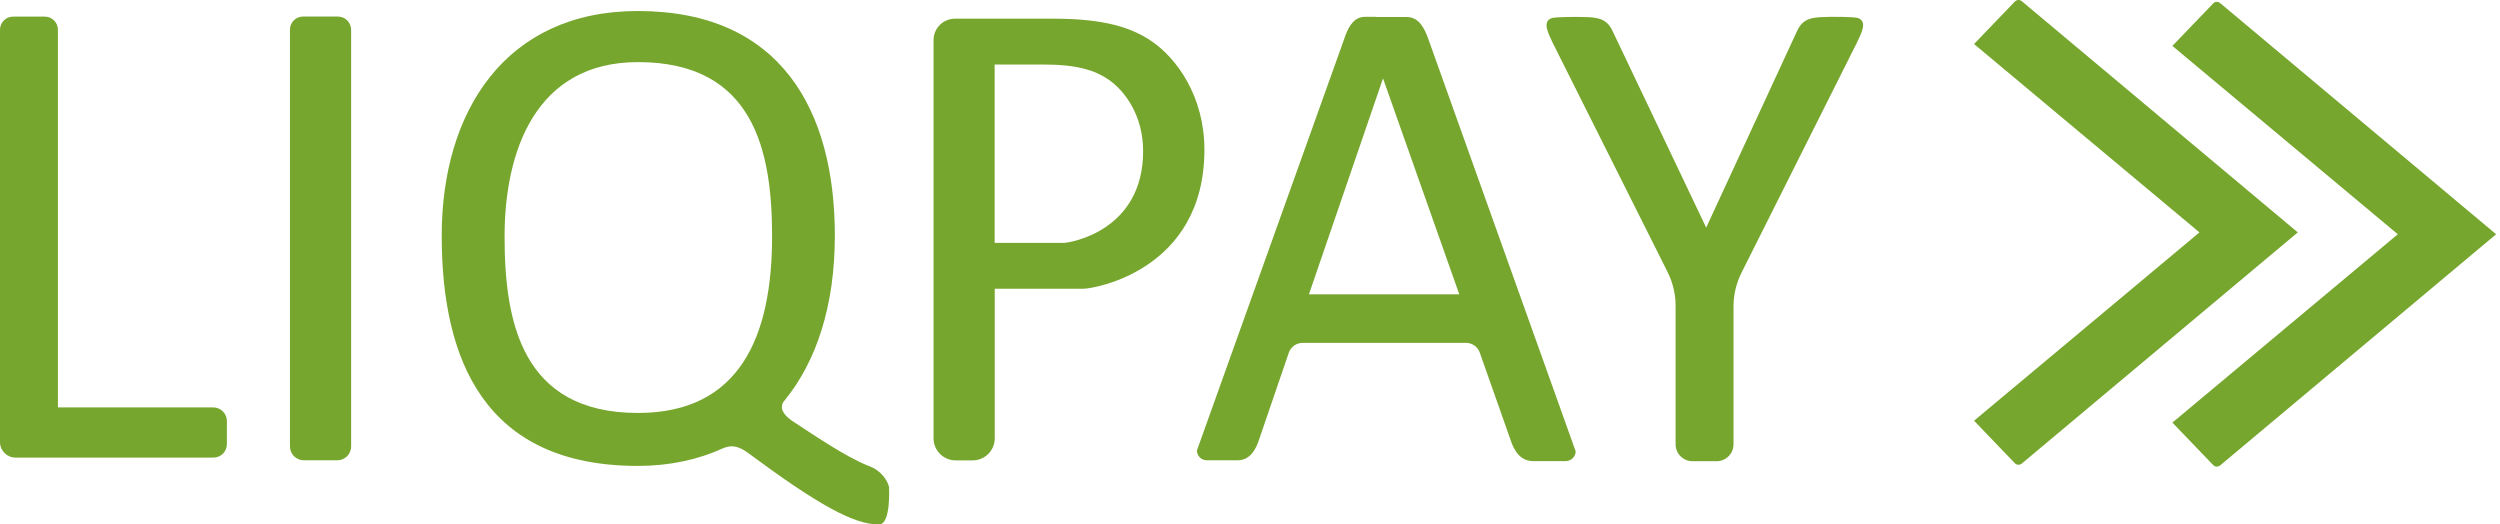 <svg width="143" height="30" viewBox="0 0 143 30" fill="none" xmlns="http://www.w3.org/2000/svg">
<path d="M81.726 2.305C81.485 1.599 81.17 0.999 80.49 0.972H80.447H79.879H78.788C78.74 0.967 78.686 0.962 78.633 0.962H78.087C78.034 0.962 77.98 0.967 77.932 0.972C77.364 1.058 77.081 1.625 76.867 2.289L68.464 25.767C68.464 26.077 68.716 26.329 69.027 26.329H70.782C71.478 26.329 71.836 25.756 72.045 25.066L73.72 20.174C73.838 19.837 74.154 19.612 74.512 19.612H83.856C84.21 19.612 84.525 19.837 84.643 20.169L86.387 25.114C86.602 25.804 86.976 26.377 87.704 26.377H89.54C89.866 26.377 90.128 26.125 90.128 25.815L81.726 2.305ZM74.871 16.835L79.109 4.483L83.471 16.835H74.871Z" fill="#76A62D"/>
<path d="M106.291 1.037C106.066 0.951 104.765 0.962 104.765 0.962C103.893 0.983 103.336 0.962 102.946 1.502C102.887 1.582 102.844 1.668 102.801 1.754L97.594 13.019L92.232 1.759C92.189 1.673 92.146 1.588 92.087 1.508C91.696 0.967 91.14 0.983 90.268 0.967C90.268 0.967 88.967 0.956 88.742 1.042C88.207 1.245 88.561 1.904 88.812 2.444L95.389 15.566C95.689 16.166 95.844 16.824 95.844 17.493V25.414C95.844 25.949 96.278 26.382 96.813 26.382H98.188C98.723 26.382 99.157 25.949 99.157 25.414V17.53C99.157 16.862 99.312 16.203 99.611 15.604L106.216 2.439C106.472 1.898 106.826 1.24 106.291 1.037Z" fill="#76A62D"/>
<path d="M131.433 13.292L115.645 0.068C115.527 -0.028 115.356 -0.023 115.249 0.089L112.916 2.519L125.808 13.292L112.916 24.065L115.249 26.495C115.356 26.607 115.527 26.612 115.645 26.516L131.433 13.292Z" fill="#76A62D"/>
<path d="M142.778 13.399L126.99 0.175C126.873 0.079 126.702 0.084 126.595 0.196L124.261 2.626L137.154 13.399L124.261 24.172L126.595 26.602C126.702 26.714 126.873 26.719 126.99 26.623L142.778 13.399Z" fill="#76A62D"/>
<path d="M19.326 0.946H17.334C16.917 0.946 16.585 1.283 16.585 1.695V25.537C16.585 25.97 16.939 26.329 17.377 26.329H19.293C19.727 26.329 20.085 25.976 20.085 25.537V1.7C20.08 1.283 19.743 0.946 19.326 0.946Z" fill="#76A62D"/>
<path d="M12.202 23.305H3.313V1.7C3.313 1.283 2.975 0.951 2.563 0.951H0.749C0.332 0.951 0 1.288 0 1.7V23.31V25.285C0 25.777 0.396 26.174 0.888 26.174H3.318H12.207C12.636 26.174 12.978 25.831 12.978 25.403V24.076C12.973 23.653 12.625 23.305 12.202 23.305Z" fill="#76A62D"/>
<path d="M65.859 2.348C64.751 1.599 63.22 1.069 60.292 1.069H55.674H54.625C53.951 1.069 53.399 1.615 53.399 2.294V25.071C53.399 25.767 53.962 26.334 54.662 26.334H55.636C56.332 26.334 56.899 25.772 56.899 25.071V16.514C57.948 16.514 61.577 16.514 62.005 16.514C62.503 16.514 68.893 15.513 68.893 8.556C68.887 5.527 67.336 3.354 65.859 2.348ZM60.844 13.892C60.512 13.892 57.285 13.892 57.285 13.892H56.894V3.691H59.709C61.641 3.691 62.653 4.039 63.386 4.537C64.365 5.2 65.387 6.635 65.387 8.636C65.393 13.233 61.176 13.892 60.844 13.892Z" fill="#76A62D"/>
<path d="M50.162 26.896C50.023 26.794 49.868 26.719 49.702 26.655C48.385 26.152 46.464 24.82 45.394 24.129C44.564 23.594 44.693 23.171 44.805 22.995C44.826 22.968 44.853 22.936 44.874 22.909C44.88 22.904 44.88 22.904 44.88 22.904C46.7 20.672 47.753 17.493 47.753 13.479C47.753 6.383 44.719 0.63 36.483 0.63C28.905 0.63 25.266 6.383 25.266 13.479C25.266 20.576 27.711 26.65 36.483 26.65C38.265 26.65 39.902 26.307 41.342 25.644H41.348C41.77 25.462 42.182 25.467 42.749 25.879C46.817 28.892 48.834 30 50.279 30C50.975 30 50.852 27.859 50.852 27.859C50.852 27.859 50.751 27.319 50.162 26.896ZM28.862 13.533C28.862 13.517 28.862 13.501 28.862 13.479C28.872 8.663 30.628 3.552 36.494 3.552C43.14 3.552 44.157 8.663 44.163 13.479C44.163 13.495 44.163 13.511 44.163 13.533C44.163 19.265 42.306 23.621 36.494 23.621C29.82 23.621 28.862 18.365 28.862 13.533Z" fill="#76A62D"/>
</svg>
